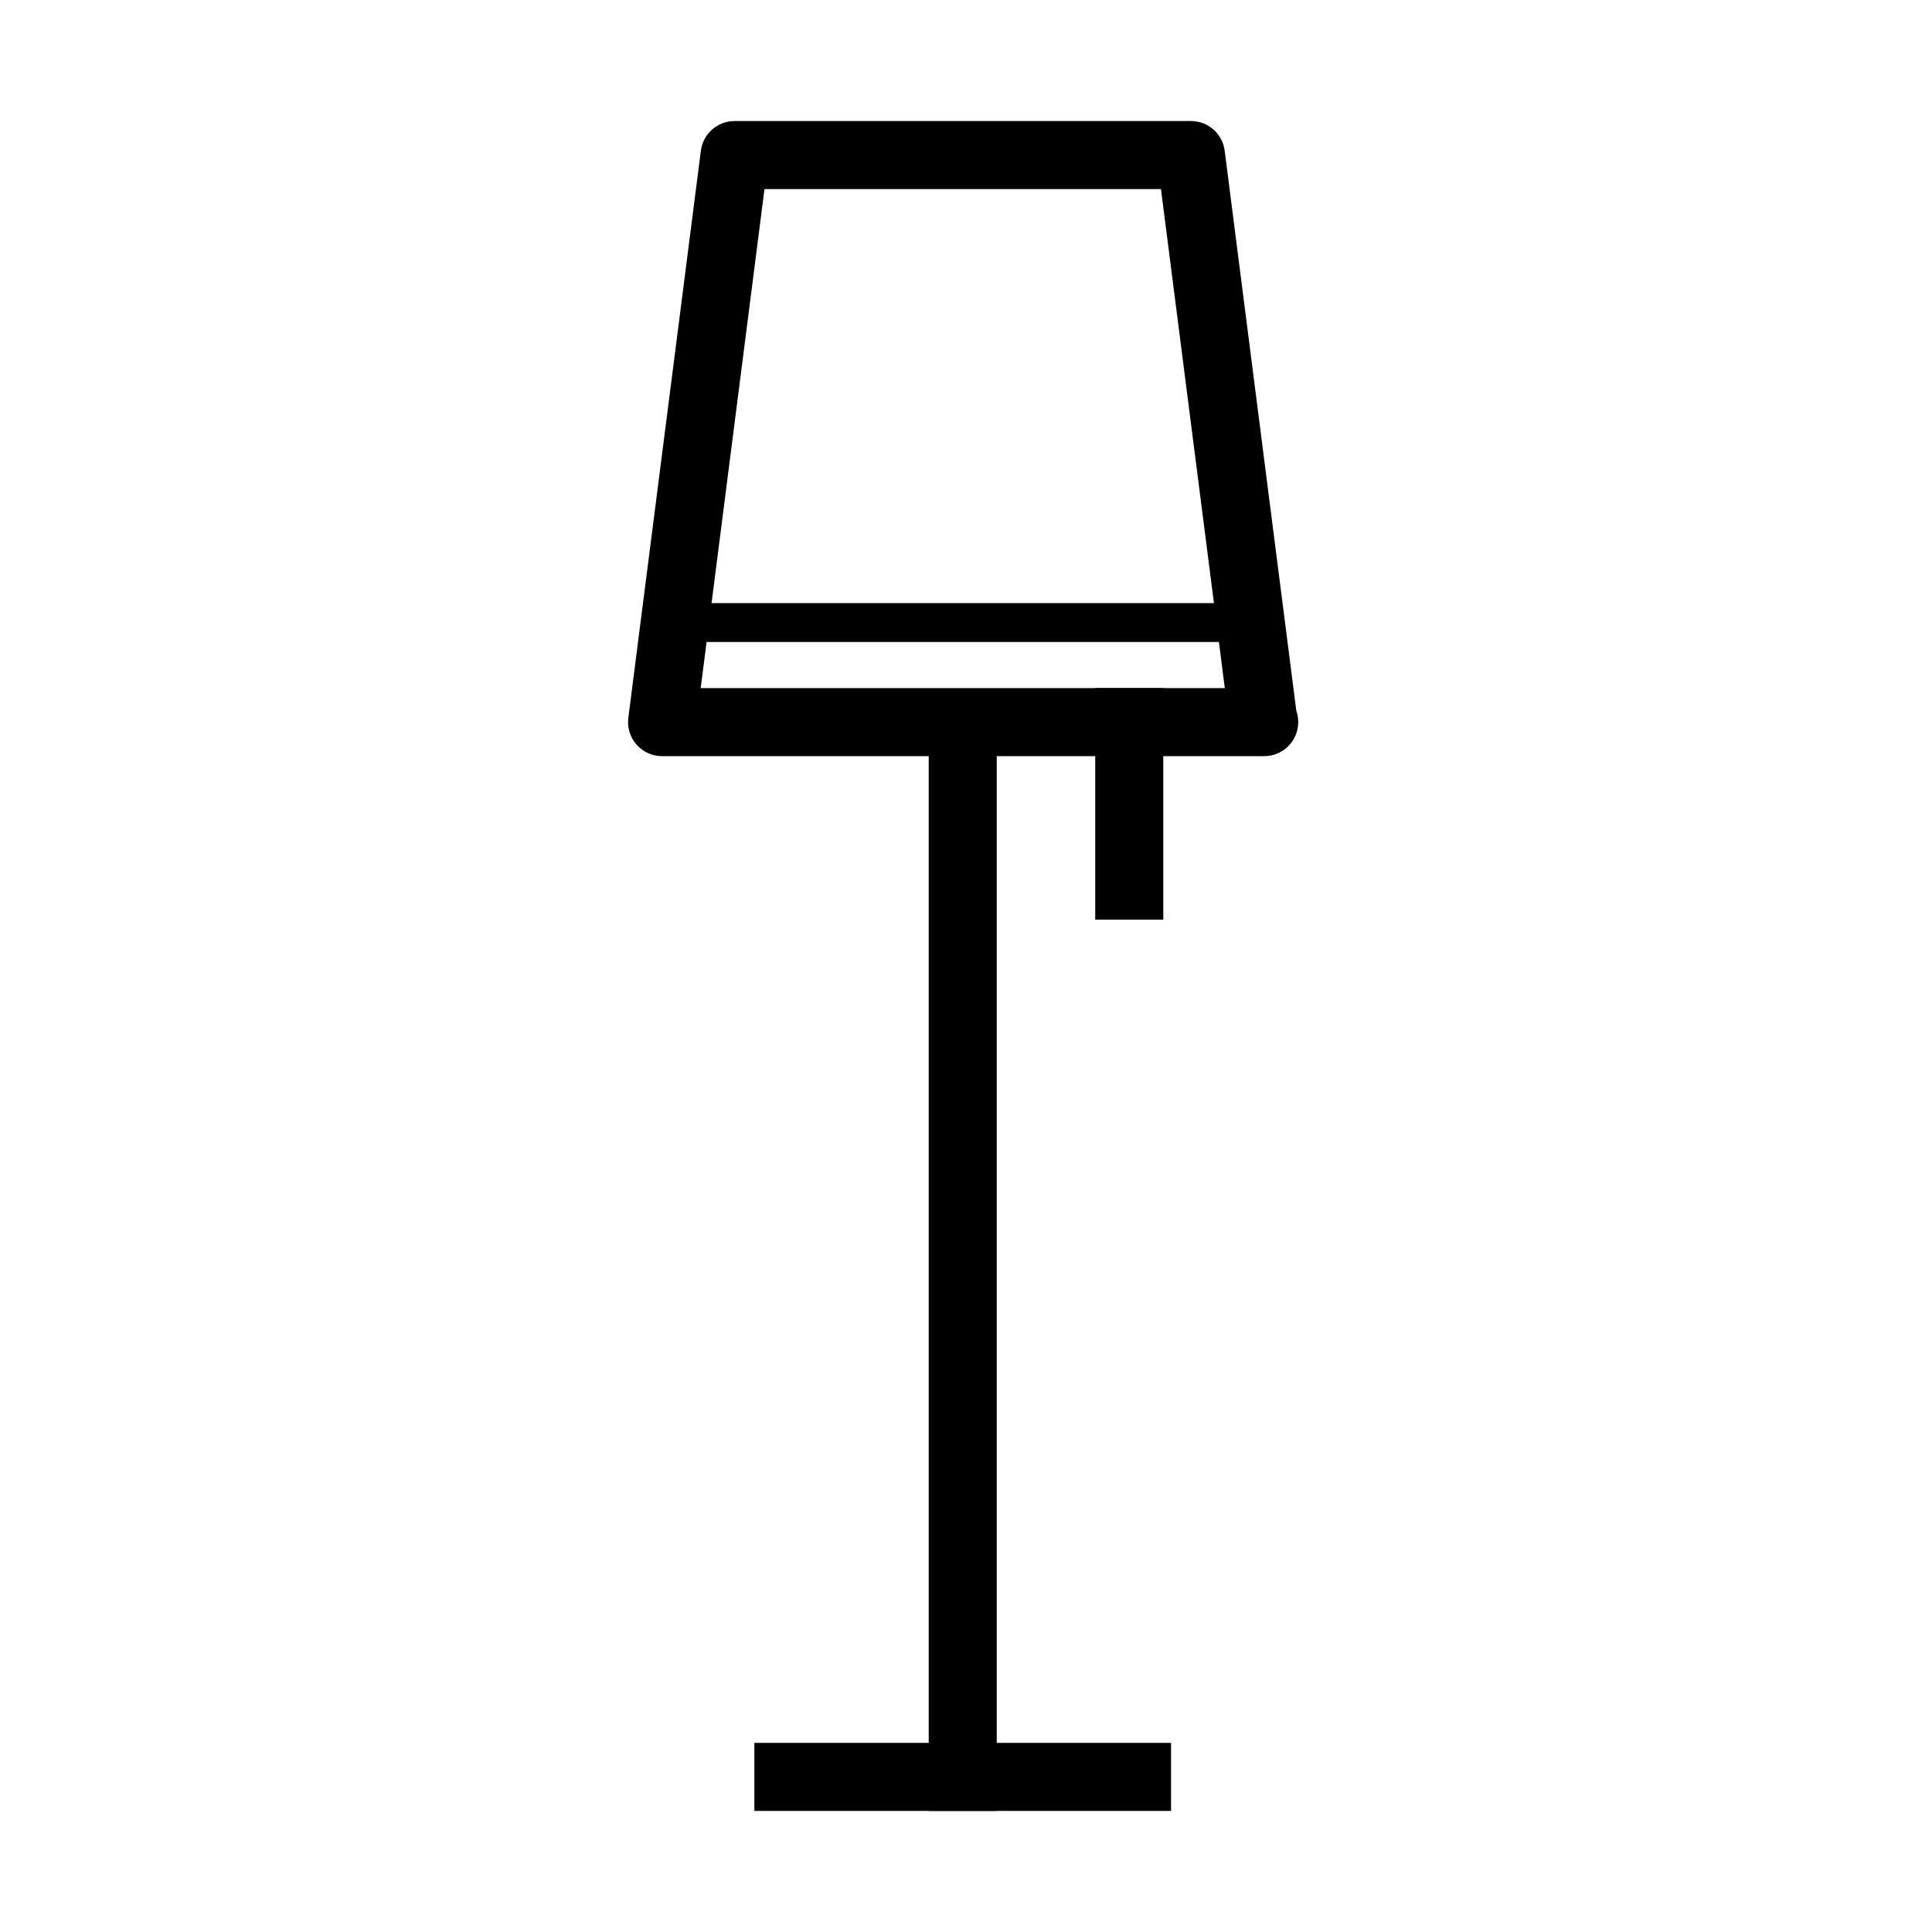 <?xml version="1.0" encoding="UTF-8"?>
<!-- Uploaded to: ICON Repo, www.iconrepo.com, Generator: ICON Repo Mixer Tools -->
<svg fill="#000000" width="800px" height="800px" version="1.1" viewBox="144 144 512 512" xmlns="http://www.w3.org/2000/svg">
 <g>
  <path d="m479.04 344.39c-0.043 0.012-0.117 0.012-0.203 0h-159.38c-2.582 0-5.055-1.109-6.773-3.059-1.703-1.941-2.492-4.531-2.172-7.102l19.223-150.28c0.574-4.5 4.402-7.871 8.945-7.871h120.93c4.543 0 8.371 3.371 8.945 7.871l18.98 148.39c0.332 0.949 0.512 1.961 0.512 3.027 0 4.981-4.031 9.02-9.008 9.02zm-149.35-18.031h138.9l-16.922-132.25h-105.07z"/>
  <path d="m481.89 303.83h-165.52v10.301h165.52z"/>
  <path d="m452.28 326.35h-18.031v61.363h18.031z"/>
  <path d="m408.15 333.25h-18.031v290.66h18.031z"/>
  <path d="m454.34 605.88h-110.42v18.031h110.42z"/>
 </g>
</svg>
